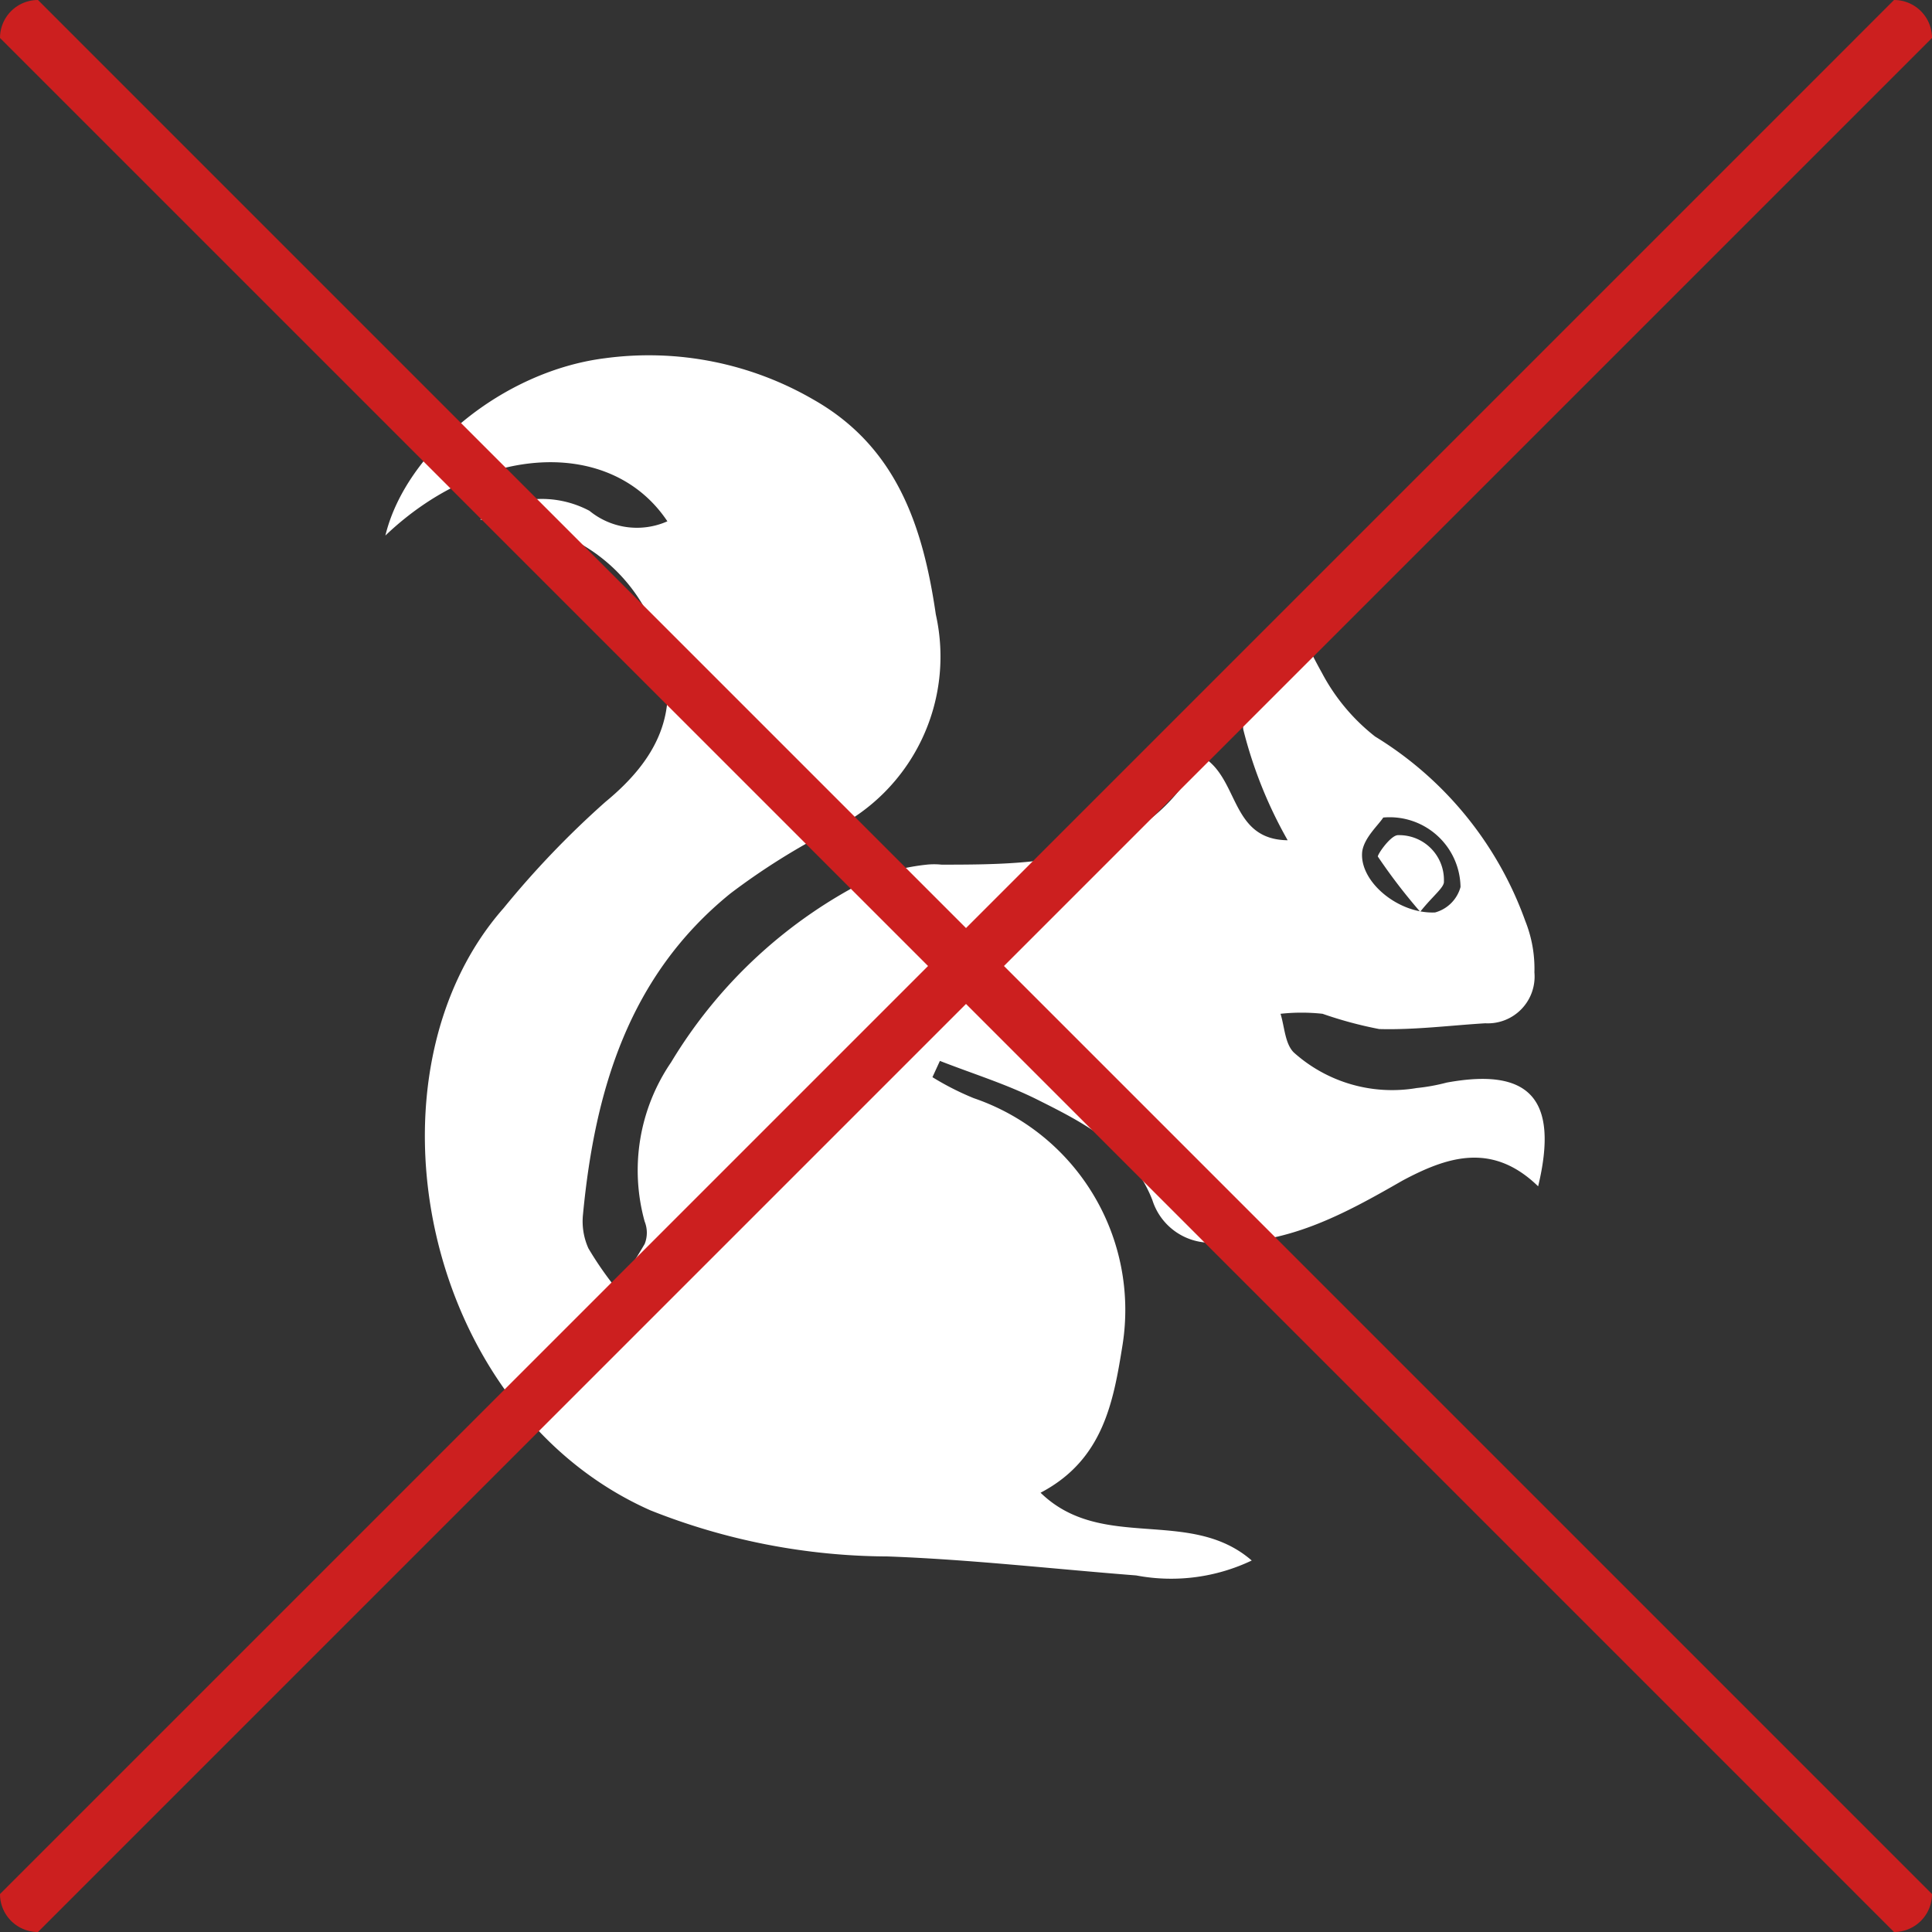 <svg xmlns="http://www.w3.org/2000/svg" viewBox="0 0 57 57"><rect x="0" y="0" width="57" height="57" fill="#333333" stroke="none"/><defs><style>.cls-1{fill:#fff;}.cls-2{fill:#cc1f1f;}</style></defs><title>Asset 6</title><g id="Layer_2" data-name="Layer 2"><g id="Layer_1-2" data-name="Layer 1"><path class="cls-1" d="M45.38,35c-1.35-1.31-2.67-.88-4-.17-1.74,1-3.44,1.93-5.54,1.83A1.8,1.8,0,0,1,34,35.41c-.6-1.55-2-2.27-3.36-2.95-.93-.47-1.94-.78-2.91-1.16l-.22.48a8.23,8.23,0,0,0,1.22.62,6.6,6.6,0,0,1,4.39,7.27c-.27,1.69-.57,3.4-2.42,4.37,1.81,1.76,4.4.41,6.23,2a5.53,5.53,0,0,1-3.41.44c-2.44-.19-4.88-.47-7.33-.56a19.12,19.12,0,0,1-7-1.36c-6.77-3-8.67-12.85-4.33-17.77a27,27,0,0,1,3-3.13c1.52-1.25,2.24-2.66,1.62-4.6a5,5,0,0,0-4.13-3.62c-.29-.05-.59-.06-1.18-.11a3,3,0,0,1,3.22-.26,2.21,2.21,0,0,0,2.3.31c-1.66-2.49-5.49-2.28-8.32.42.6-2.48,3.47-4.85,6.47-5.23A9.68,9.68,0,0,1,24,11.79c2.45,1.39,3.23,3.73,3.61,6.34a5.68,5.68,0,0,1-3.06,6.35,20,20,0,0,0-3,1.88c-3,2.43-4,5.81-4.35,9.47a1.94,1.94,0,0,0,.16,1A10.08,10.08,0,0,0,18.17,38a15.24,15.24,0,0,0,.85-1.3.89.89,0,0,0,0-.66,5.65,5.65,0,0,1,.78-4.7,14.26,14.26,0,0,1,5.92-5.44,6.4,6.4,0,0,1,1.62-.39,2.14,2.14,0,0,1,.44,0c3,0,6-.05,7.67-3.2,1.12.63.83,2.46,2.54,2.48a13,13,0,0,1-1.31-3.27A4.13,4.13,0,0,1,38.11,18,17.18,17.18,0,0,0,39,19.85a5.86,5.86,0,0,0,1.57,1.88A10.55,10.55,0,0,1,45,27.17a3.79,3.79,0,0,1,.27,1.52,1.38,1.38,0,0,1-1.45,1.5c-1,.06-2.09.2-3.13.17a11.84,11.84,0,0,1-1.67-.45,5.73,5.73,0,0,0-1.24,0c.12.39.13.88.39,1.14a4.34,4.34,0,0,0,3.63,1.05,5.63,5.63,0,0,0,.88-.16C45.13,31.49,46,32.42,45.38,35ZM40.81,24.12c-.14.22-.56.59-.62,1-.1.88,1.06,1.85,2.15,1.8a1.07,1.07,0,0,0,.75-.75A2.09,2.09,0,0,0,40.81,24.12Z"/><path class="cls-1" d="M41.9,26.9a16.76,16.76,0,0,1-1.25-1.63c0-.08.39-.64.6-.63A1.32,1.32,0,0,1,42.6,26C42.62,26.18,42.28,26.42,41.9,26.9Z"/><path class="cls-2" d="M1.12,57A1.12,1.12,0,0,1,0,55.88L55.88,0A1.12,1.12,0,0,1,57,1.12Z"/><path class="cls-2" d="M55.88,57A1.12,1.12,0,0,0,57,55.88L1.12,0A1.12,1.12,0,0,0,0,1.12Z"/></g></g></svg>